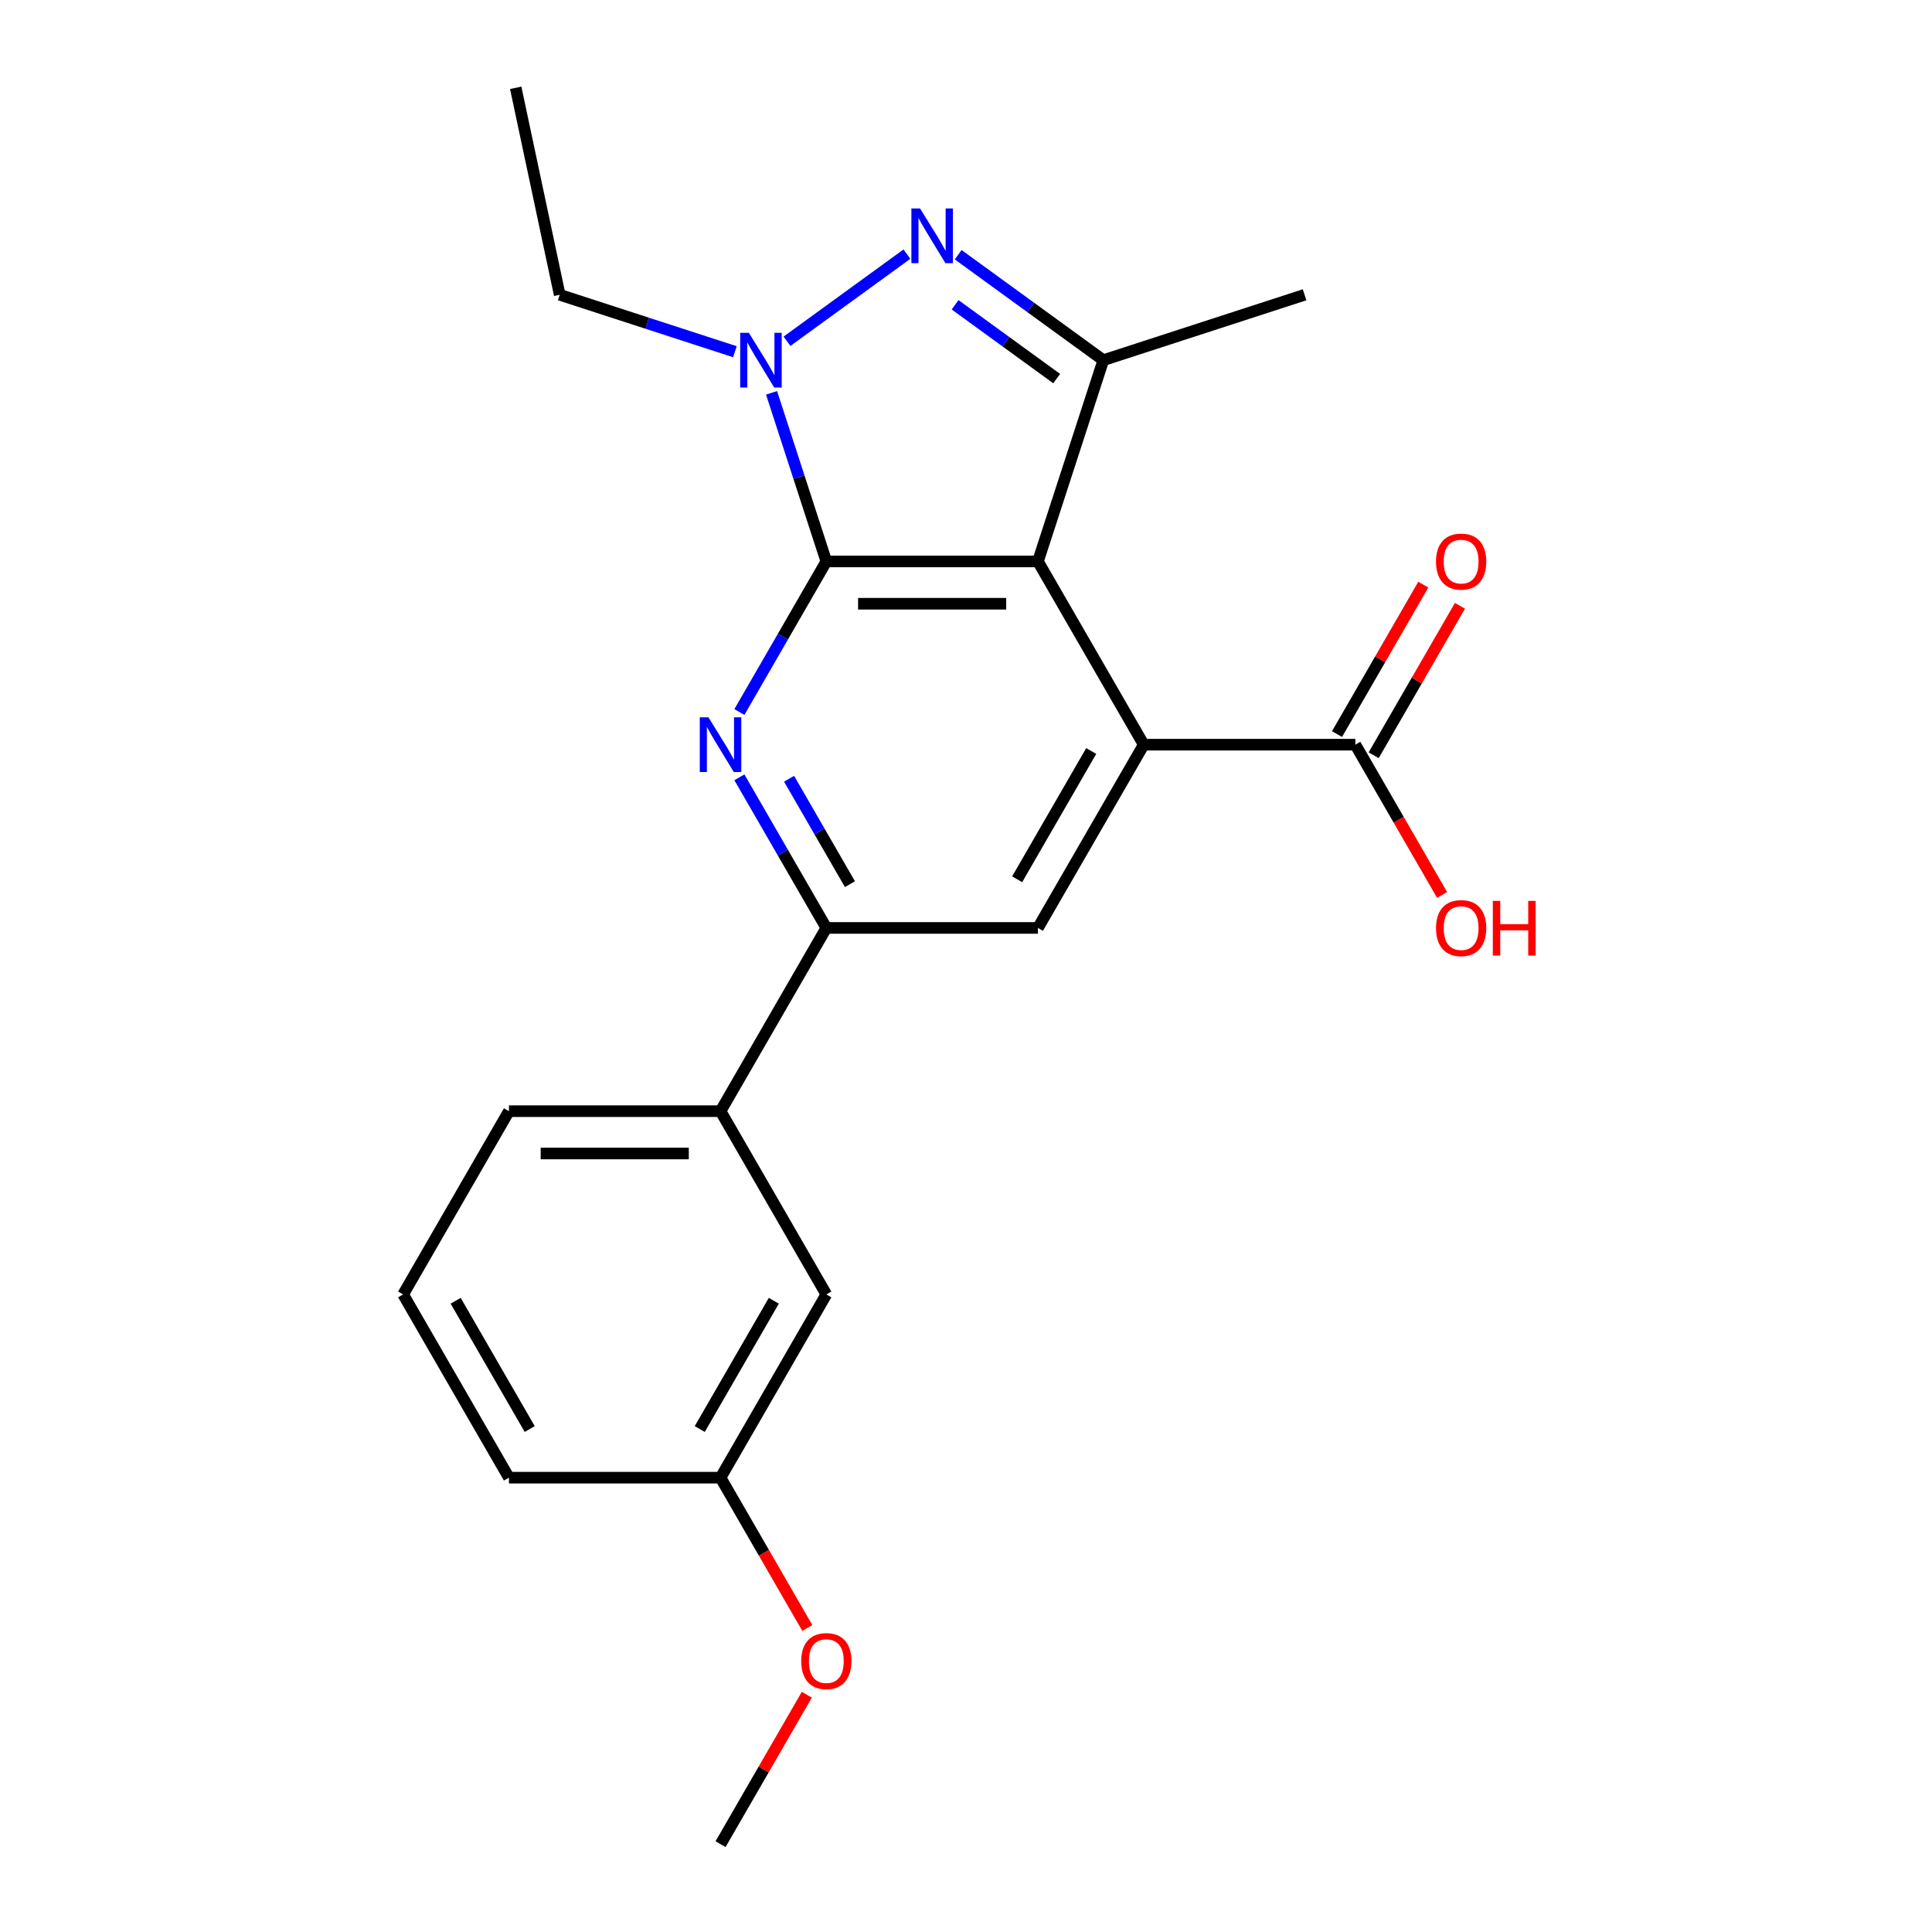 <?xml version='1.0' encoding='iso-8859-1'?>
<svg version='1.1' baseProfile='full'
              xmlns='http://www.w3.org/2000/svg'
                      xmlns:rdkit='http://www.rdkit.org/xml'
                      xmlns:xlink='http://www.w3.org/1999/xlink'
                  xml:space='preserve'
width='1000px' height='1000px' viewBox='0 0 1000 1000'>
<!-- END OF HEADER -->
<rect style='opacity:1.0;fill:#FFFFFF;stroke:none' width='1000' height='1000' x='0' y='0'> </rect>
<path class='bond-2' d='M 427.711,290.593 L 405.208,329.569' style='fill:none;fill-rule:evenodd;stroke:#000000;stroke-width:6px;stroke-linecap:butt;stroke-linejoin:miter;stroke-opacity:1' />
<path class='bond-2' d='M 405.208,329.569 L 382.705,368.545' style='fill:none;fill-rule:evenodd;stroke:#0000FF;stroke-width:6px;stroke-linecap:butt;stroke-linejoin:miter;stroke-opacity:1' />
<path class='bond-5' d='M 427.711,290.593 L 537.235,290.593' style='fill:none;fill-rule:evenodd;stroke:#000000;stroke-width:6px;stroke-linecap:butt;stroke-linejoin:miter;stroke-opacity:1' />
<path class='bond-5' d='M 444.139,312.498 L 520.806,312.498' style='fill:none;fill-rule:evenodd;stroke:#000000;stroke-width:6px;stroke-linecap:butt;stroke-linejoin:miter;stroke-opacity:1' />
<path class='bond-8' d='M 427.711,290.593 L 413.534,246.96' style='fill:none;fill-rule:evenodd;stroke:#000000;stroke-width:6px;stroke-linecap:butt;stroke-linejoin:miter;stroke-opacity:1' />
<path class='bond-8' d='M 413.534,246.96 L 399.357,203.328' style='fill:none;fill-rule:evenodd;stroke:#0000FF;stroke-width:6px;stroke-linecap:butt;stroke-linejoin:miter;stroke-opacity:1' />
<path class='bond-1' d='M 537.235,290.593 L 591.996,385.443' style='fill:none;fill-rule:evenodd;stroke:#000000;stroke-width:6px;stroke-linecap:butt;stroke-linejoin:miter;stroke-opacity:1' />
<path class='bond-6' d='M 537.235,290.593 L 571.079,186.43' style='fill:none;fill-rule:evenodd;stroke:#000000;stroke-width:6px;stroke-linecap:butt;stroke-linejoin:miter;stroke-opacity:1' />
<path class='bond-3' d='M 427.711,480.294 L 405.208,441.318' style='fill:none;fill-rule:evenodd;stroke:#000000;stroke-width:6px;stroke-linecap:butt;stroke-linejoin:miter;stroke-opacity:1' />
<path class='bond-3' d='M 405.208,441.318 L 382.705,402.341' style='fill:none;fill-rule:evenodd;stroke:#0000FF;stroke-width:6px;stroke-linecap:butt;stroke-linejoin:miter;stroke-opacity:1' />
<path class='bond-3' d='M 439.93,457.648 L 424.178,430.365' style='fill:none;fill-rule:evenodd;stroke:#000000;stroke-width:6px;stroke-linecap:butt;stroke-linejoin:miter;stroke-opacity:1' />
<path class='bond-3' d='M 424.178,430.365 L 408.426,403.082' style='fill:none;fill-rule:evenodd;stroke:#0000FF;stroke-width:6px;stroke-linecap:butt;stroke-linejoin:miter;stroke-opacity:1' />
<path class='bond-4' d='M 427.711,480.294 L 537.235,480.294' style='fill:none;fill-rule:evenodd;stroke:#000000;stroke-width:6px;stroke-linecap:butt;stroke-linejoin:miter;stroke-opacity:1' />
<path class='bond-22' d='M 427.711,480.294 L 372.949,575.144' style='fill:none;fill-rule:evenodd;stroke:#000000;stroke-width:6px;stroke-linecap:butt;stroke-linejoin:miter;stroke-opacity:1' />
<path class='bond-0' d='M 591.996,385.443 L 537.235,480.294' style='fill:none;fill-rule:evenodd;stroke:#000000;stroke-width:6px;stroke-linecap:butt;stroke-linejoin:miter;stroke-opacity:1' />
<path class='bond-0' d='M 564.812,388.718 L 526.479,455.114' style='fill:none;fill-rule:evenodd;stroke:#000000;stroke-width:6px;stroke-linecap:butt;stroke-linejoin:miter;stroke-opacity:1' />
<path class='bond-12' d='M 591.996,385.443 L 701.52,385.443' style='fill:none;fill-rule:evenodd;stroke:#000000;stroke-width:6px;stroke-linecap:butt;stroke-linejoin:miter;stroke-opacity:1' />
<path class='bond-7' d='M 571.079,186.43 L 533.515,159.138' style='fill:none;fill-rule:evenodd;stroke:#000000;stroke-width:6px;stroke-linecap:butt;stroke-linejoin:miter;stroke-opacity:1' />
<path class='bond-7' d='M 533.515,159.138 L 495.951,131.846' style='fill:none;fill-rule:evenodd;stroke:#0000FF;stroke-width:6px;stroke-linecap:butt;stroke-linejoin:miter;stroke-opacity:1' />
<path class='bond-7' d='M 546.935,195.963 L 520.64,176.859' style='fill:none;fill-rule:evenodd;stroke:#000000;stroke-width:6px;stroke-linecap:butt;stroke-linejoin:miter;stroke-opacity:1' />
<path class='bond-7' d='M 520.64,176.859 L 494.345,157.755' style='fill:none;fill-rule:evenodd;stroke:#0000FF;stroke-width:6px;stroke-linecap:butt;stroke-linejoin:miter;stroke-opacity:1' />
<path class='bond-13' d='M 571.079,186.43 L 675.243,152.585' style='fill:none;fill-rule:evenodd;stroke:#000000;stroke-width:6px;stroke-linecap:butt;stroke-linejoin:miter;stroke-opacity:1' />
<path class='bond-10' d='M 701.52,385.443 L 723.977,424.339' style='fill:none;fill-rule:evenodd;stroke:#000000;stroke-width:6px;stroke-linecap:butt;stroke-linejoin:miter;stroke-opacity:1' />
<path class='bond-10' d='M 723.977,424.339 L 746.434,463.236' style='fill:none;fill-rule:evenodd;stroke:#FF0000;stroke-width:6px;stroke-linecap:butt;stroke-linejoin:miter;stroke-opacity:1' />
<path class='bond-11' d='M 711.005,390.919 L 733.335,352.243' style='fill:none;fill-rule:evenodd;stroke:#000000;stroke-width:6px;stroke-linecap:butt;stroke-linejoin:miter;stroke-opacity:1' />
<path class='bond-11' d='M 733.335,352.243 L 755.665,313.567' style='fill:none;fill-rule:evenodd;stroke:#FF0000;stroke-width:6px;stroke-linecap:butt;stroke-linejoin:miter;stroke-opacity:1' />
<path class='bond-11' d='M 692.035,379.967 L 714.365,341.291' style='fill:none;fill-rule:evenodd;stroke:#000000;stroke-width:6px;stroke-linecap:butt;stroke-linejoin:miter;stroke-opacity:1' />
<path class='bond-11' d='M 714.365,341.291 L 736.695,302.615' style='fill:none;fill-rule:evenodd;stroke:#FF0000;stroke-width:6px;stroke-linecap:butt;stroke-linejoin:miter;stroke-opacity:1' />
<path class='bond-14' d='M 289.703,152.585 L 266.932,45.455' style='fill:none;fill-rule:evenodd;stroke:#000000;stroke-width:6px;stroke-linecap:butt;stroke-linejoin:miter;stroke-opacity:1' />
<path class='bond-15' d='M 289.703,152.585 L 335.045,167.318' style='fill:none;fill-rule:evenodd;stroke:#000000;stroke-width:6px;stroke-linecap:butt;stroke-linejoin:miter;stroke-opacity:1' />
<path class='bond-15' d='M 335.045,167.318 L 380.388,182.05' style='fill:none;fill-rule:evenodd;stroke:#0000FF;stroke-width:6px;stroke-linecap:butt;stroke-linejoin:miter;stroke-opacity:1' />
<path class='bond-23' d='M 372.949,954.545 L 395.279,915.869' style='fill:none;fill-rule:evenodd;stroke:#000000;stroke-width:6px;stroke-linecap:butt;stroke-linejoin:miter;stroke-opacity:1' />
<path class='bond-23' d='M 395.279,915.869 L 417.608,877.193' style='fill:none;fill-rule:evenodd;stroke:#FF0000;stroke-width:6px;stroke-linecap:butt;stroke-linejoin:miter;stroke-opacity:1' />
<path class='bond-19' d='M 263.425,764.845 L 208.663,669.994' style='fill:none;fill-rule:evenodd;stroke:#000000;stroke-width:6px;stroke-linecap:butt;stroke-linejoin:miter;stroke-opacity:1' />
<path class='bond-19' d='M 274.181,739.665 L 235.848,673.27' style='fill:none;fill-rule:evenodd;stroke:#000000;stroke-width:6px;stroke-linecap:butt;stroke-linejoin:miter;stroke-opacity:1' />
<path class='bond-20' d='M 263.425,764.845 L 372.949,764.845' style='fill:none;fill-rule:evenodd;stroke:#000000;stroke-width:6px;stroke-linecap:butt;stroke-linejoin:miter;stroke-opacity:1' />
<path class='bond-18' d='M 208.663,669.994 L 263.425,575.144' style='fill:none;fill-rule:evenodd;stroke:#000000;stroke-width:6px;stroke-linecap:butt;stroke-linejoin:miter;stroke-opacity:1' />
<path class='bond-16' d='M 372.949,764.845 L 427.711,669.994' style='fill:none;fill-rule:evenodd;stroke:#000000;stroke-width:6px;stroke-linecap:butt;stroke-linejoin:miter;stroke-opacity:1' />
<path class='bond-16' d='M 362.193,739.665 L 400.526,673.27' style='fill:none;fill-rule:evenodd;stroke:#000000;stroke-width:6px;stroke-linecap:butt;stroke-linejoin:miter;stroke-opacity:1' />
<path class='bond-24' d='M 372.949,764.845 L 395.406,803.741' style='fill:none;fill-rule:evenodd;stroke:#000000;stroke-width:6px;stroke-linecap:butt;stroke-linejoin:miter;stroke-opacity:1' />
<path class='bond-24' d='M 395.406,803.741 L 417.862,842.637' style='fill:none;fill-rule:evenodd;stroke:#FF0000;stroke-width:6px;stroke-linecap:butt;stroke-linejoin:miter;stroke-opacity:1' />
<path class='bond-21' d='M 263.425,575.144 L 372.949,575.144' style='fill:none;fill-rule:evenodd;stroke:#000000;stroke-width:6px;stroke-linecap:butt;stroke-linejoin:miter;stroke-opacity:1' />
<path class='bond-21' d='M 279.854,597.049 L 356.52,597.049' style='fill:none;fill-rule:evenodd;stroke:#000000;stroke-width:6px;stroke-linecap:butt;stroke-linejoin:miter;stroke-opacity:1' />
<path class='bond-17' d='M 372.949,575.144 L 427.711,669.994' style='fill:none;fill-rule:evenodd;stroke:#000000;stroke-width:6px;stroke-linecap:butt;stroke-linejoin:miter;stroke-opacity:1' />
<path class='bond-9' d='M 407.344,176.637 L 469.411,131.543' style='fill:none;fill-rule:evenodd;stroke:#0000FF;stroke-width:6px;stroke-linecap:butt;stroke-linejoin:miter;stroke-opacity:1' />
<path  class='atom-17' d='M 366.689 371.283
L 375.969 386.283
Q 376.889 387.763, 378.369 390.443
Q 379.849 393.123, 379.929 393.283
L 379.929 371.283
L 383.689 371.283
L 383.689 399.603
L 379.809 399.603
L 369.849 383.203
Q 368.689 381.283, 367.449 379.083
Q 366.249 376.883, 365.889 376.203
L 365.889 399.603
L 362.209 399.603
L 362.209 371.283
L 366.689 371.283
' fill='#0000FF'/>
<path  class='atom-18' d='M 387.606 172.27
L 396.886 187.27
Q 397.806 188.75, 399.286 191.43
Q 400.766 194.11, 400.846 194.27
L 400.846 172.27
L 404.606 172.27
L 404.606 200.59
L 400.726 200.59
L 390.766 184.19
Q 389.606 182.27, 388.366 180.07
Q 387.166 177.87, 386.806 177.19
L 386.806 200.59
L 383.126 200.59
L 383.126 172.27
L 387.606 172.27
' fill='#0000FF'/>
<path  class='atom-19' d='M 476.213 107.893
L 485.493 122.893
Q 486.413 124.373, 487.893 127.053
Q 489.373 129.733, 489.453 129.893
L 489.453 107.893
L 493.213 107.893
L 493.213 136.213
L 489.333 136.213
L 479.373 119.813
Q 478.213 117.893, 476.973 115.693
Q 475.773 113.493, 475.413 112.813
L 475.413 136.213
L 471.733 136.213
L 471.733 107.893
L 476.213 107.893
' fill='#0000FF'/>
<path  class='atom-20' d='M 743.282 480.374
Q 743.282 473.574, 746.642 469.774
Q 750.002 465.974, 756.282 465.974
Q 762.562 465.974, 765.922 469.774
Q 769.282 473.574, 769.282 480.374
Q 769.282 487.254, 765.882 491.174
Q 762.482 495.054, 756.282 495.054
Q 750.042 495.054, 746.642 491.174
Q 743.282 487.294, 743.282 480.374
M 756.282 491.854
Q 760.602 491.854, 762.922 488.974
Q 765.282 486.054, 765.282 480.374
Q 765.282 474.814, 762.922 472.014
Q 760.602 469.174, 756.282 469.174
Q 751.962 469.174, 749.602 471.974
Q 747.282 474.774, 747.282 480.374
Q 747.282 486.094, 749.602 488.974
Q 751.962 491.854, 756.282 491.854
' fill='#FF0000'/>
<path  class='atom-20' d='M 772.682 466.294
L 776.522 466.294
L 776.522 478.334
L 791.002 478.334
L 791.002 466.294
L 794.842 466.294
L 794.842 494.614
L 791.002 494.614
L 791.002 481.534
L 776.522 481.534
L 776.522 494.614
L 772.682 494.614
L 772.682 466.294
' fill='#FF0000'/>
<path  class='atom-21' d='M 414.711 859.775
Q 414.711 852.975, 418.071 849.175
Q 421.431 845.375, 427.711 845.375
Q 433.991 845.375, 437.351 849.175
Q 440.711 852.975, 440.711 859.775
Q 440.711 866.655, 437.311 870.575
Q 433.911 874.455, 427.711 874.455
Q 421.471 874.455, 418.071 870.575
Q 414.711 866.695, 414.711 859.775
M 427.711 871.255
Q 432.031 871.255, 434.351 868.375
Q 436.711 865.455, 436.711 859.775
Q 436.711 854.215, 434.351 851.415
Q 432.031 848.575, 427.711 848.575
Q 423.391 848.575, 421.031 851.375
Q 418.711 854.175, 418.711 859.775
Q 418.711 865.495, 421.031 868.375
Q 423.391 871.255, 427.711 871.255
' fill='#FF0000'/>
<path  class='atom-22' d='M 743.282 290.673
Q 743.282 283.873, 746.642 280.073
Q 750.002 276.273, 756.282 276.273
Q 762.562 276.273, 765.922 280.073
Q 769.282 283.873, 769.282 290.673
Q 769.282 297.553, 765.882 301.473
Q 762.482 305.353, 756.282 305.353
Q 750.042 305.353, 746.642 301.473
Q 743.282 297.593, 743.282 290.673
M 756.282 302.153
Q 760.602 302.153, 762.922 299.273
Q 765.282 296.353, 765.282 290.673
Q 765.282 285.113, 762.922 282.313
Q 760.602 279.473, 756.282 279.473
Q 751.962 279.473, 749.602 282.273
Q 747.282 285.073, 747.282 290.673
Q 747.282 296.393, 749.602 299.273
Q 751.962 302.153, 756.282 302.153
' fill='#FF0000'/>
</svg>
